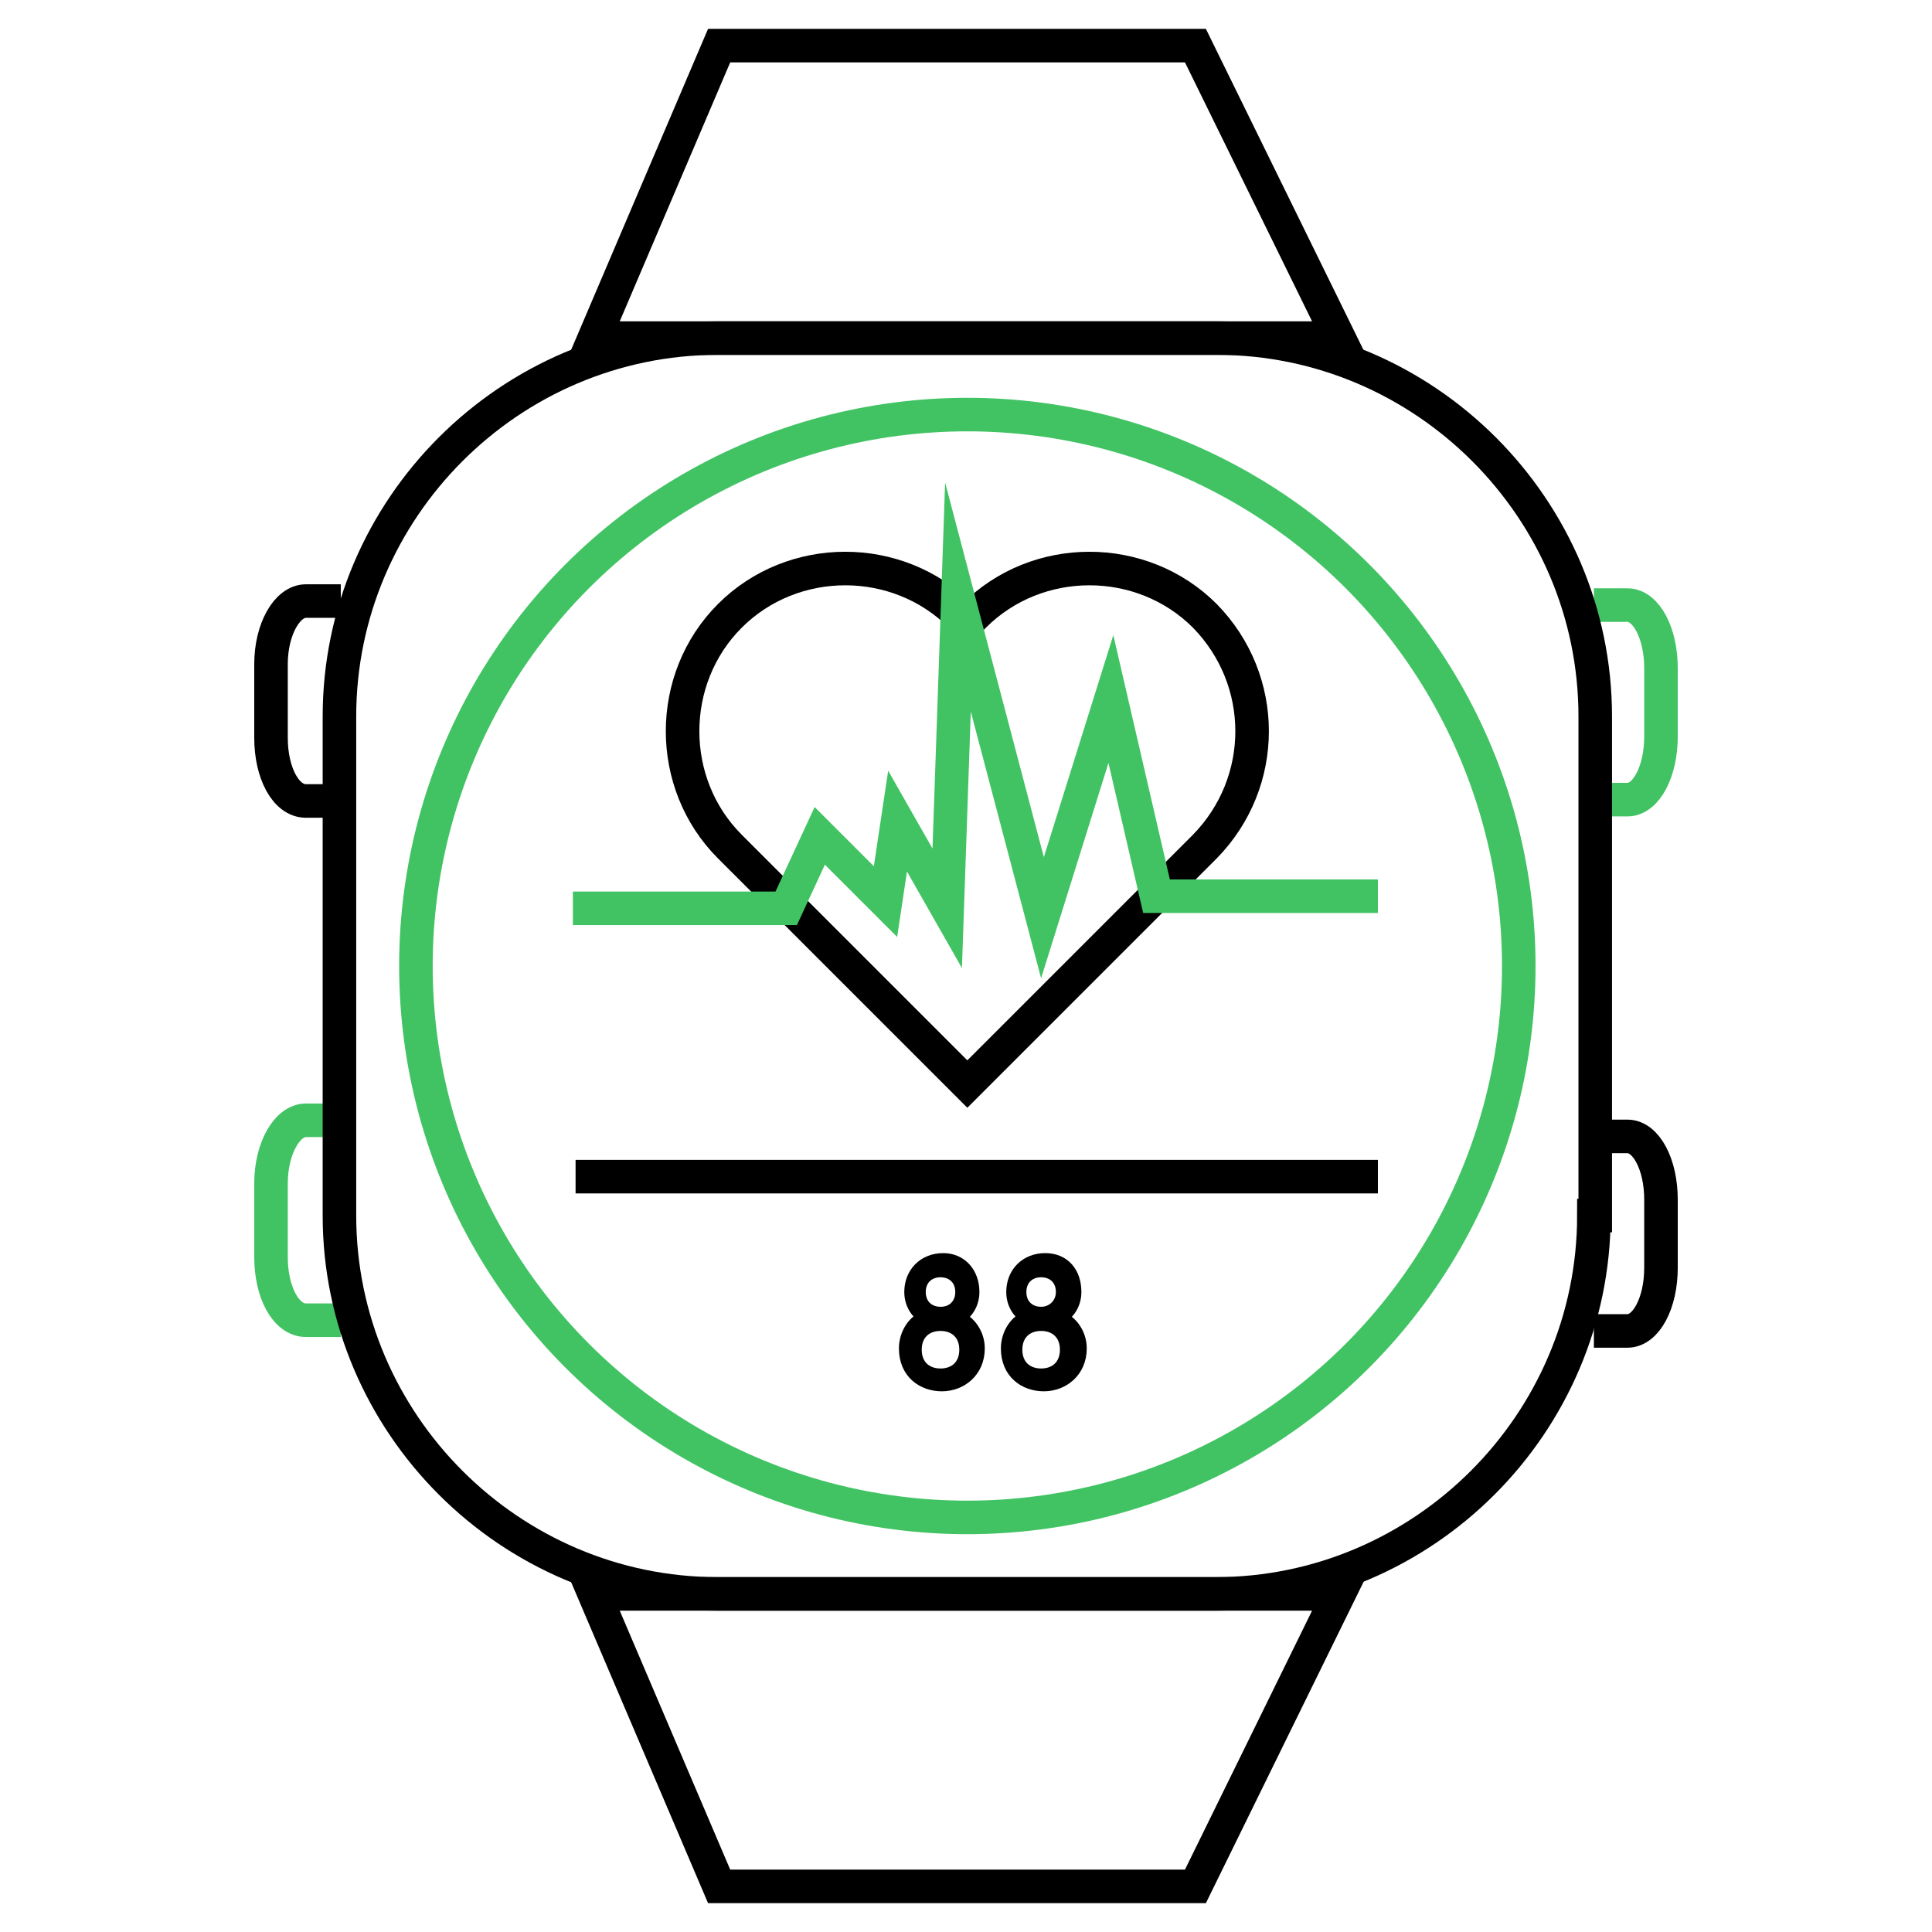 <?xml version="1.0" encoding="utf-8"?>
<!-- Generator: Adobe Illustrator 28.1.0, SVG Export Plug-In . SVG Version: 6.00 Build 0)  -->
<svg version="1.1" id="Layer_1" xmlns="http://www.w3.org/2000/svg" xmlns:xlink="http://www.w3.org/1999/xlink" x="0px" y="0px"
	 viewBox="0 0 144 144" style="enable-background:new 0 0 144 144;" xml:space="preserve">
<style type="text/css">
	.st0{fill:none;stroke:#41C363;stroke-width:2.5;stroke-miterlimit:10;}
	.st1{fill:none;stroke:#000000;stroke-width:2.5;stroke-miterlimit:10;}
	.st2{stroke:#000000;stroke-miterlimit:10;}
</style>
<circle class="st0" cx="72.1" cy="72" r="41.1"/>
<g>
	<path class="st0" d="M118.8,45.1c0,0,1.1,0,2.5,0c1.4,0,2.5,2.1,2.5,4.7v5.1c0,2.6-1.1,4.7-2.5,4.7c-1.4,0-2.5,0-2.5,0"/>
</g>
<g>
	<path class="st1" d="M118.8,84.7c0,0,1.1,0,2.5,0c1.4,0,2.5,2.1,2.5,4.7v5.1c0,2.6-1.1,4.7-2.5,4.7c-1.4,0-2.5,0-2.5,0"/>
</g>
<g>
	<path class="st0" d="M25.4,98.4c0,0-1.2,0-2.6,0c-1.5,0-2.6-2.1-2.6-4.7v-5.5c0-2.6,1.2-4.7,2.6-4.7c1.5,0,2.6,0,2.6,0"/>
</g>
<g>
	<path class="st1" d="M25.4,59.7c0,0-1.2,0-2.6,0c-1.5,0-2.6-2.1-2.6-4.7v-5.5c0-2.6,1.2-4.7,2.6-4.7c1.5,0,2.6,0,2.6,0"/>
</g>
<polygon class="st1" points="89.1,140.6 53.6,140.6 44.3,118.8 99.8,118.8 "/>
<polygon class="st1" points="89.1,3.4 53.6,3.4 44.3,25.2 99.8,25.2 "/>
<path class="st1" d="M89.8,45.9L89.8,45.9c-4.7-4.7-12.5-4.7-17.2,0l-0.5,0.5l-0.5-0.5c-4.7-4.7-12.5-4.7-17.2,0l0,0
	c-4.7,4.7-4.7,12.5,0,17.2l0.5,0.5l17.2,17.2l17.2-17.2l0.5-0.5C94.5,58.3,94.5,50.7,89.8,45.9z"/>
<polyline class="st0" points="42.7,67.7 58.6,67.7 61.1,62.3 66,67.2 66.9,61.2 70.6,67.7 71.4,44.5 77.7,68.4 82.8,52.1 86.2,66.8 
	102.7,66.8 "/>
<line class="st1" x1="42.9" y1="87.7" x2="102.7" y2="87.7"/>
<g>
	<path class="st2" d="M72.5,96.3c0,0.9-0.5,1.6-1.1,1.9c0.8,0.3,1.5,1.2,1.5,2.3c0,1.7-1.3,2.7-2.7,2.7s-2.7-0.9-2.7-2.7
		c0-1.1,0.7-2.1,1.5-2.3c-0.6-0.3-1.1-1-1.1-1.9c0-1.4,1-2.4,2.4-2.4C71.6,93.9,72.5,94.9,72.5,96.3z M68.2,100.6
		c0,1.2,0.8,1.9,1.9,1.9c1.1,0,1.9-0.7,1.9-1.9s-0.8-1.9-1.9-1.9C69,98.7,68.2,99.4,68.2,100.6z M68.5,96.3c0,1,0.7,1.6,1.6,1.6
		c1,0,1.6-0.7,1.6-1.6c0-1-0.7-1.6-1.6-1.6S68.5,95.3,68.5,96.3z"/>
	<path class="st2" d="M80.1,96.3c0,0.9-0.5,1.6-1.1,1.9c0.8,0.3,1.5,1.2,1.5,2.3c0,1.7-1.3,2.7-2.7,2.7s-2.7-0.9-2.7-2.7
		c0-1.1,0.7-2.1,1.5-2.3c-0.6-0.3-1.1-1-1.1-1.9c0-1.4,1-2.4,2.4-2.4S80.1,94.9,80.1,96.3z M75.7,100.6c0,1.2,0.8,1.9,1.9,1.9
		c1.1,0,1.9-0.7,1.9-1.9s-0.8-1.9-1.9-1.9C76.5,98.7,75.7,99.4,75.7,100.6z M76,96.3c0,1,0.7,1.6,1.6,1.6c0.9,0,1.6-0.7,1.6-1.6
		c0-1-0.7-1.6-1.6-1.6C76.7,94.7,76,95.3,76,96.3z"/>
</g>
<path class="st1" d="M118.8,90.6c0,15.5-12.7,28.2-28.2,28.2H53.5c-15.5,0-28.2-12.7-28.2-28.2V53.4c0-15.5,12.7-28.2,28.2-28.2
	h37.2c15.5,0,28.2,12.7,28.2,28.2V90.6z"/>
</svg>
